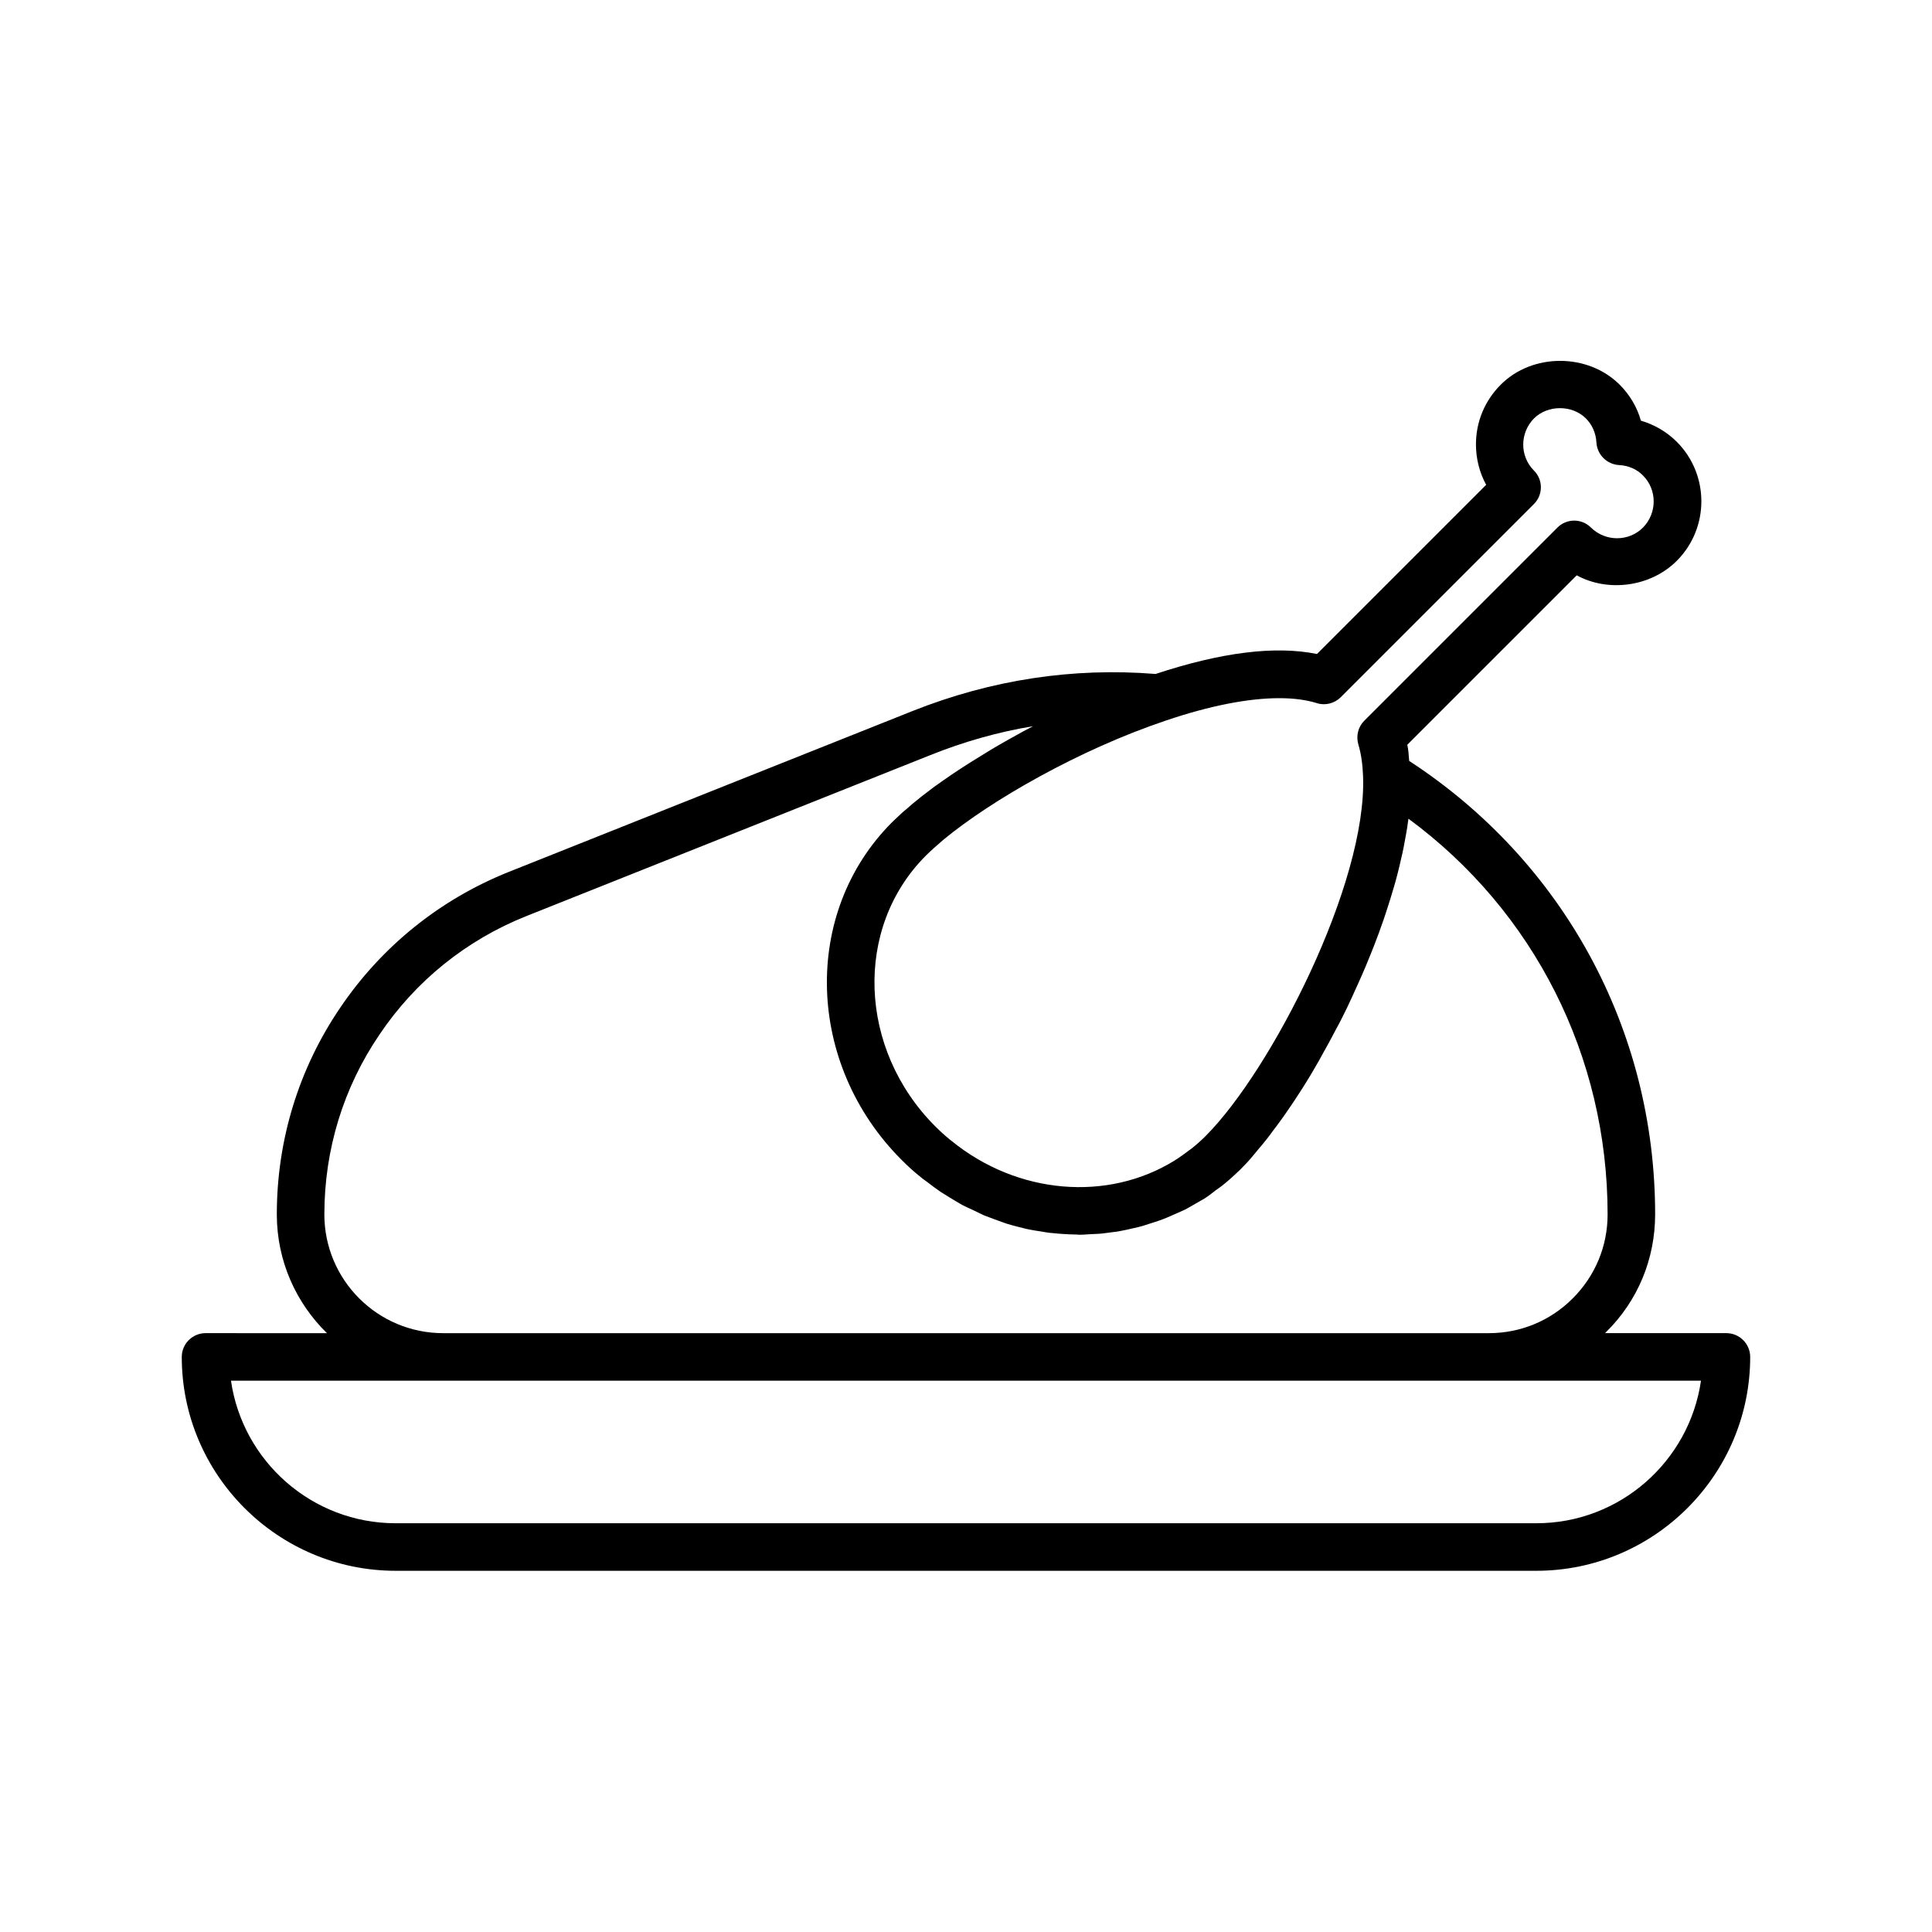 <?xml version="1.0" encoding="UTF-8"?>
<!-- Uploaded to: ICON Repo, www.iconrepo.com, Generator: ICON Repo Mixer Tools -->
<svg fill="#000000" width="800px" height="800px" version="1.1" viewBox="144 144 512 512" xmlns="http://www.w3.org/2000/svg">
 <path d="m601.52 497.3h-32.18c0.125-0.125 0.25-0.188 0.316-0.316 8.375-8.25 12.973-19.332 12.973-31.172 0-48.934-24.309-93.52-65.18-120.16-0.125-1.449-0.188-2.961-0.504-4.281l44.902-44.902c8.312 4.535 19.586 3.086 26.512-3.84 8.691-8.691 8.691-22.859 0-31.551-2.644-2.644-5.918-4.535-9.508-5.606-1.008-3.59-2.961-6.863-5.606-9.508-8.438-8.438-23.176-8.438-31.551 0-4.219 4.219-6.551 9.824-6.551 15.809 0 3.777 0.945 7.496 2.707 10.707l-44.84 44.84c-11.082-2.266-25.441-0.441-42.762 5.289-21.852-1.762-43.516 1.512-64.426 9.824l-107 42.637c-18.262 7.305-33.691 19.773-44.648 35.961-11.02 16.184-16.816 35.141-16.816 54.789 0 12.344 5.102 23.488 13.289 31.488l-32.18-0.008c-3.465 0-6.297 2.832-6.297 6.297 0 31.234 25.441 56.68 56.68 56.68h302.29c31.234 0 56.68-25.441 56.68-56.68-0.004-3.465-2.84-6.297-6.301-6.297zm-108.51-166.95c2.203 0.691 4.66 0.062 6.297-1.574l51.199-51.199c2.457-2.457 2.457-6.422 0-8.879-3.777-3.777-3.777-9.949 0-13.793 3.652-3.652 10.141-3.652 13.793 0 1.637 1.637 2.644 3.906 2.769 6.359 0.188 3.211 2.769 5.793 5.984 5.984 2.457 0.125 4.723 1.07 6.359 2.769 3.777 3.777 3.777 9.949 0 13.793-3.777 3.777-9.949 3.777-13.793 0-2.457-2.457-6.422-2.457-8.879 0l-51.199 51.199c-1.637 1.637-2.203 4.031-1.574 6.234 0.754 2.519 1.133 5.289 1.258 8.375 1.133 28.527-24.434 78.152-41.691 95.41-1.195 1.195-2.394 2.266-3.652 3.273-0.316 0.25-0.629 0.441-0.945 0.691-1.008 0.754-2.016 1.512-3.086 2.203-0.188 0.125-0.379 0.188-0.504 0.316-17.695 11.02-41.691 9.133-59.262-5.227-0.062-0.062-0.188-0.125-0.25-0.188-1.387-1.133-2.707-2.332-3.969-3.59-20.469-20.469-21.602-52.648-2.519-71.73 1.324-1.324 2.961-2.769 4.723-4.281 12.66-10.453 36.023-23.867 58.945-31.551 11.523-3.906 21.789-5.918 29.977-5.918 3.848-0.004 7.184 0.438 10.02 1.32zm-263.05 135.46c0-17.129 5.039-33.629 14.672-47.734 9.508-14.105 22.922-24.938 38.855-31.301l107-42.637c8.941-3.59 18.074-6.172 27.27-7.684-0.379 0.188-0.691 0.379-1.07 0.566-1.195 0.629-2.394 1.258-3.59 1.953-0.566 0.316-1.133 0.629-1.699 0.945-1.324 0.754-2.582 1.449-3.84 2.203-0.441 0.25-0.82 0.504-1.258 0.754-3.336 2.016-6.551 4.031-9.574 6.047-0.379 0.25-0.82 0.566-1.195 0.82-1.07 0.754-2.141 1.449-3.148 2.203-0.504 0.316-0.945 0.691-1.387 1.008-0.883 0.691-1.762 1.324-2.644 2.016-0.441 0.379-0.883 0.691-1.324 1.07-0.883 0.691-1.699 1.387-2.457 2.078-0.379 0.316-0.691 0.629-1.07 0.883-1.07 1.008-2.141 1.953-3.086 2.898-23.992 23.992-22.859 64.109 2.519 89.488 1.637 1.637 3.273 3.148 5.039 4.535 0.566 0.504 1.195 0.883 1.828 1.387 1.133 0.883 2.332 1.762 3.527 2.582 0.754 0.504 1.574 0.945 2.332 1.449 1.07 0.629 2.141 1.324 3.273 1.953 0.883 0.441 1.762 0.883 2.644 1.258 1.07 0.504 2.078 1.008 3.148 1.512 0.945 0.379 1.891 0.691 2.832 1.07 1.07 0.379 2.078 0.754 3.148 1.133 1.008 0.316 1.953 0.566 2.961 0.82 1.07 0.25 2.078 0.566 3.148 0.754 1.008 0.188 2.016 0.379 3.023 0.504 1.07 0.188 2.078 0.379 3.148 0.441 1.008 0.125 2.016 0.188 3.023 0.25 1.07 0.062 2.078 0.125 3.148 0.125 0.316 0 0.629 0.062 0.945 0.062 0.82 0 1.574-0.062 2.394-0.125 0.883-0.062 1.762-0.062 2.644-0.125 1.133-0.062 2.203-0.25 3.273-0.379 0.883-0.125 1.762-0.188 2.582-0.379 1.07-0.188 2.141-0.441 3.211-0.691 0.883-0.188 1.699-0.379 2.582-0.629 1.07-0.316 2.078-0.691 3.148-1.008 0.82-0.25 1.699-0.566 2.519-0.883 1.008-0.379 2.016-0.883 3.086-1.324 0.82-0.379 1.574-0.691 2.394-1.07 1.008-0.504 2.016-1.133 3.023-1.699 0.754-0.441 1.449-0.82 2.203-1.258 1.07-0.691 2.078-1.449 3.086-2.266 0.629-0.441 1.195-0.82 1.828-1.324 1.574-1.258 3.086-2.644 4.598-4.094 1.133-1.133 2.332-2.394 3.465-3.777 0.379-0.441 0.82-1.008 1.195-1.449 0.82-0.945 1.574-1.891 2.394-2.898 0.504-0.629 1.008-1.324 1.512-2.016 0.754-0.945 1.449-1.953 2.203-2.961 0.566-0.754 1.07-1.512 1.637-2.332 0.691-1.008 1.449-2.078 2.141-3.148 0.566-0.82 1.07-1.699 1.637-2.519 0.691-1.07 1.387-2.203 2.078-3.336 0.566-0.883 1.07-1.828 1.637-2.769 0.691-1.195 1.387-2.394 2.016-3.59 0.504-0.945 1.07-1.891 1.574-2.832 0.691-1.258 1.387-2.582 2.078-3.906 0.504-0.945 1.008-1.828 1.449-2.769 0.883-1.699 1.699-3.465 2.519-5.227 0.504-1.07 1.008-2.203 1.512-3.336 0.754-1.699 1.574-3.465 2.266-5.164 0.441-1.008 0.82-2.078 1.258-3.086 0.566-1.324 1.07-2.707 1.574-4.031 0.441-1.07 0.82-2.203 1.195-3.273 0.441-1.258 0.945-2.582 1.324-3.84 0.379-1.133 0.691-2.203 1.07-3.336 0.379-1.258 0.754-2.519 1.133-3.777 0.316-1.133 0.629-2.203 0.883-3.273 0.316-1.258 0.629-2.519 0.883-3.715 0.25-1.07 0.504-2.141 0.691-3.148 0.25-1.258 0.441-2.519 0.691-3.777 0.188-0.945 0.316-1.953 0.441-2.898 0.062-0.25 0.062-0.504 0.125-0.82 33.254 24.488 52.777 62.969 52.777 104.85 0 8.438-3.273 16.312-9.258 22.293-5.918 5.918-13.793 9.195-22.23 9.195h-277.1c-17.379 0-31.488-14.105-31.488-31.488zm321.18 81.867h-302.29c-22.168 0-40.559-16.438-43.641-37.785h389.57c-3.082 21.352-21.473 37.785-43.641 37.785z"/>
</svg>